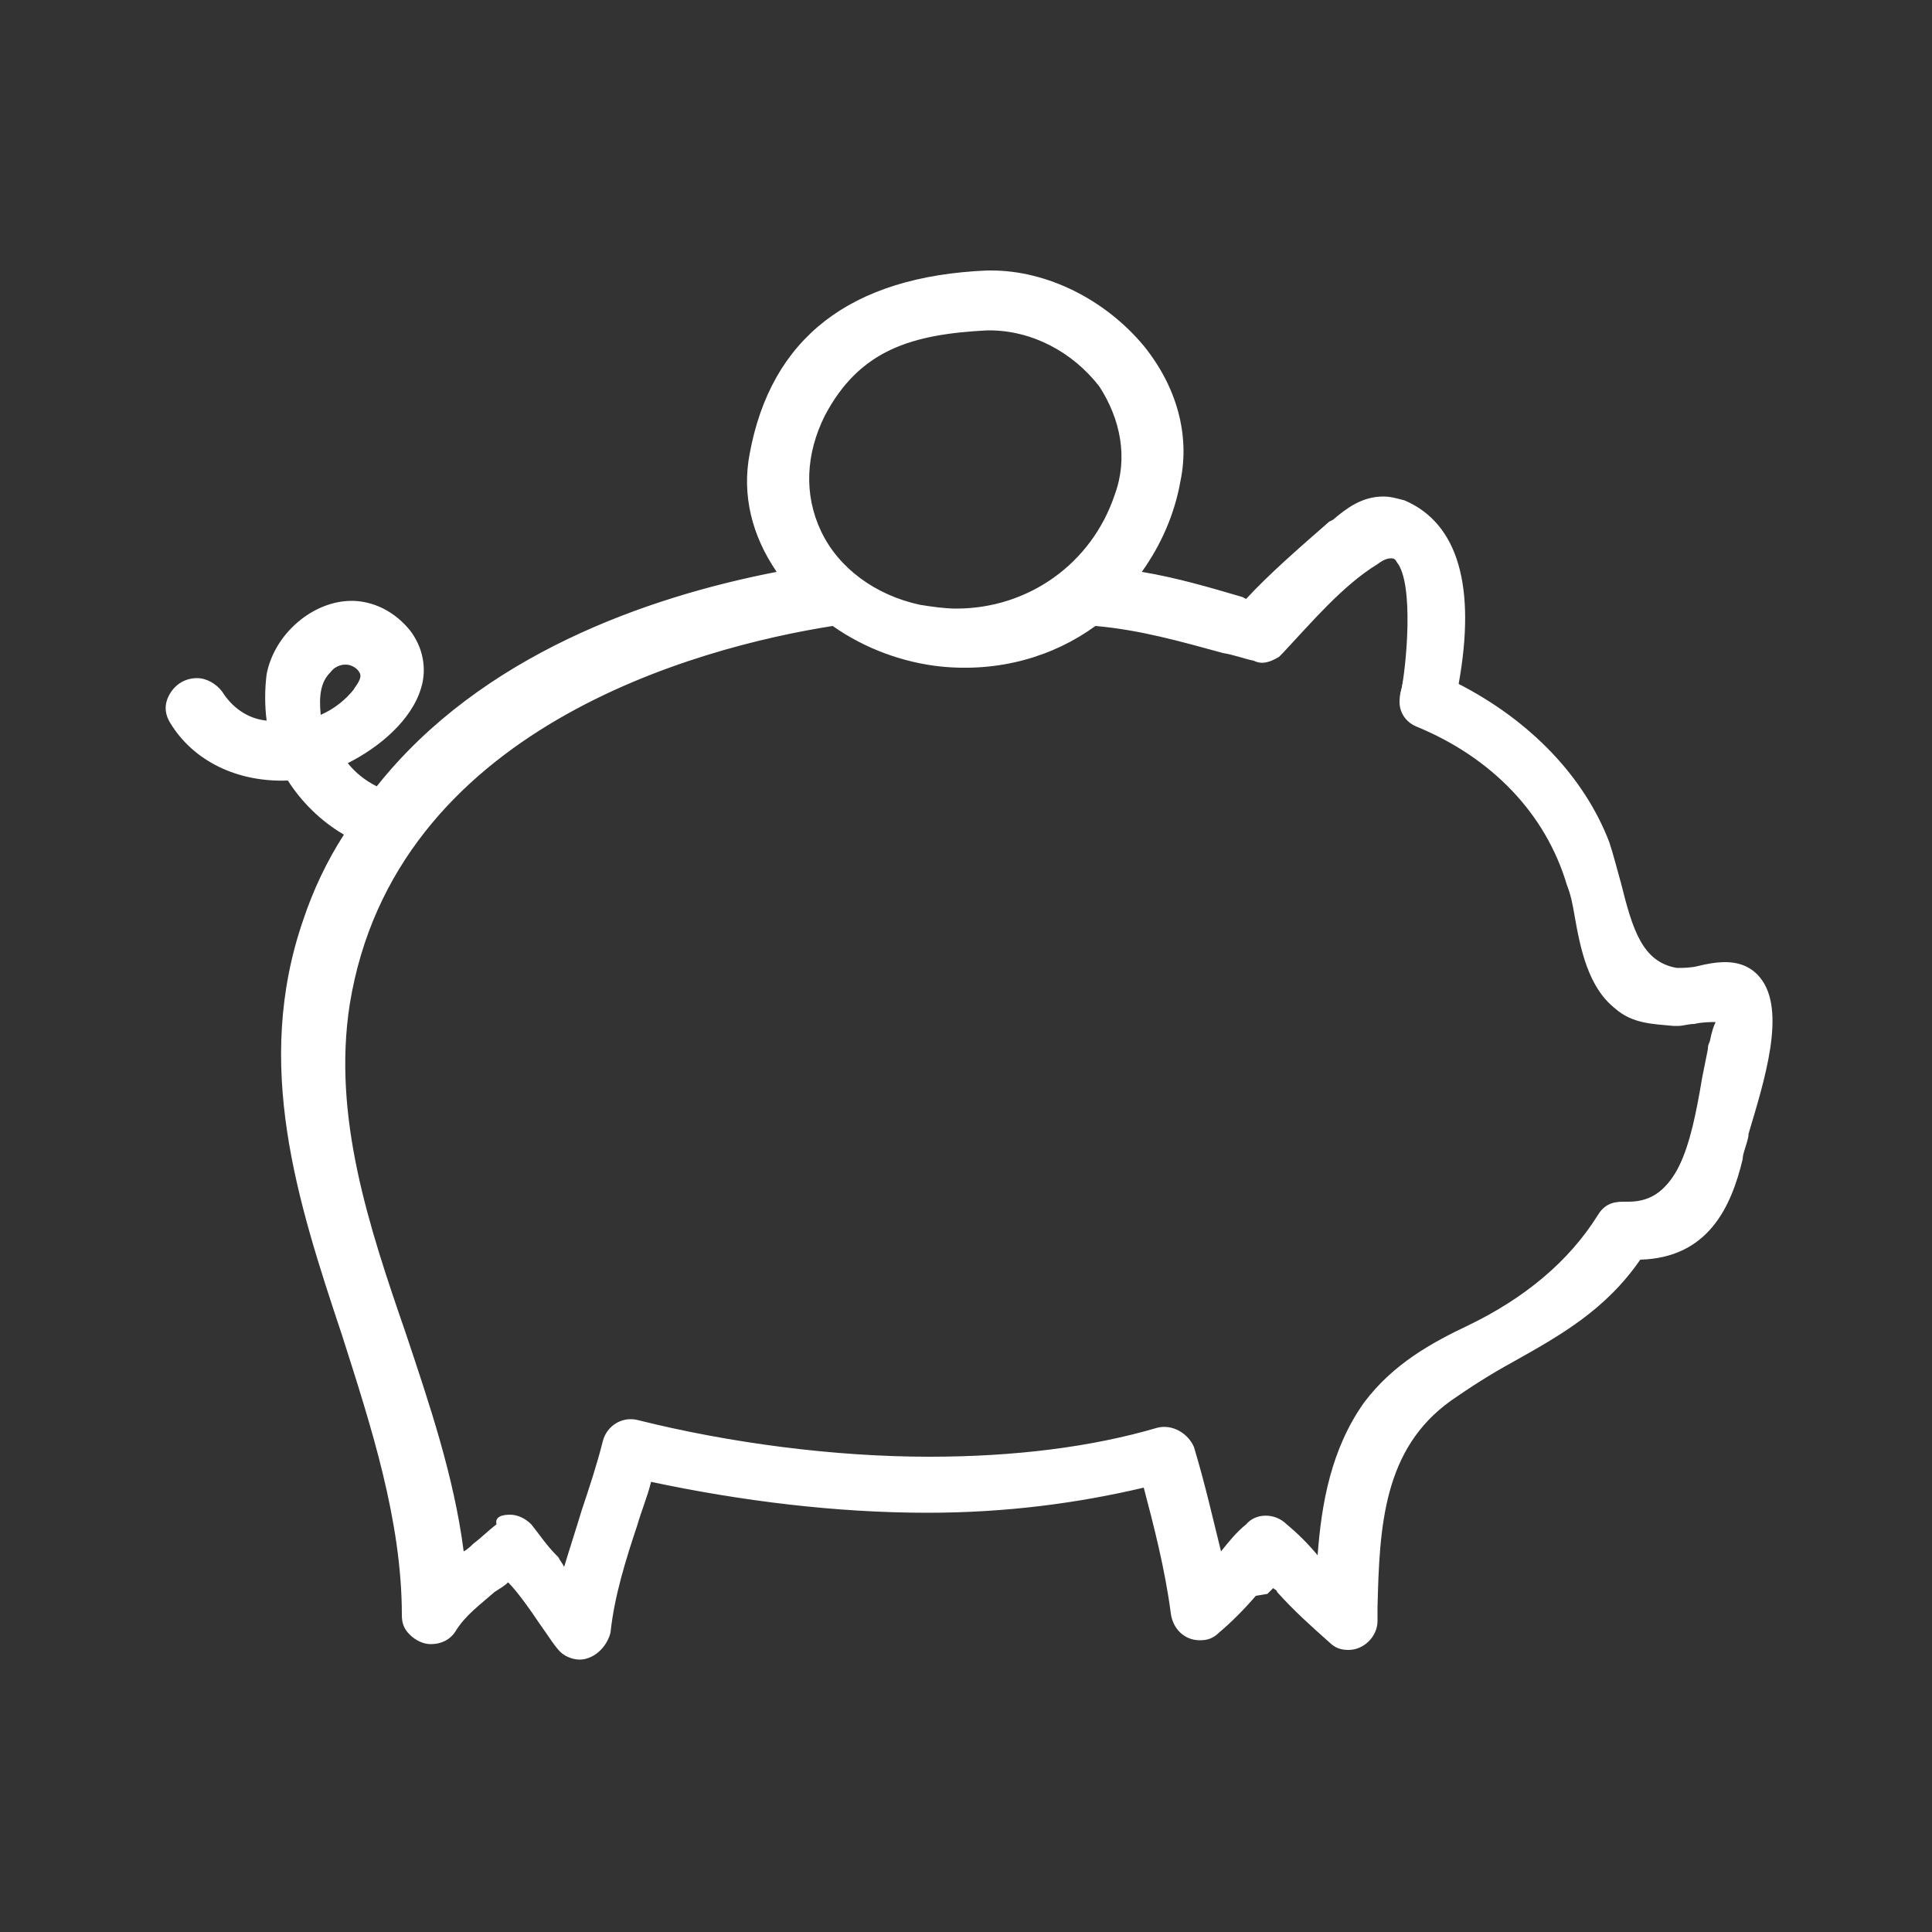 <?xml version="1.0" encoding="UTF-8"?> <svg xmlns="http://www.w3.org/2000/svg" xmlns:xlink="http://www.w3.org/1999/xlink" version="1.1" id="Ebene_1" x="0px" y="0px" width="100px" height="100px" viewBox="0 0 100 100" style="enable-background:new 0 0 100 100;" xml:space="preserve"><rect x="0" y="0" width="100" height="100" fill="#333333" stroke="none"/> <style type="text/css"> .st0{fill:#FFFFFF;} </style> <g> <path class="st0" d="M90.3,50.9c-0.3-0.4-0.7-0.6-1.3-0.6c-0.4,0-0.8,0.1-1.2,0.2c-0.4,0.1-0.8,0.2-1.1,0.2c-0.1,0-0.2,0-0.3,0 c-2.4-0.4-2.9-2.8-3.4-4.9c-0.2-0.7-0.3-1.5-0.6-2.1c-1.3-3.3-4.2-6.3-8-8c0.6-2.9,1.1-7.8-2.3-9.2c-0.3-0.1-0.6-0.2-0.8-0.2 c-0.8,0-1.5,0.5-2.1,1.1l-0.2,0.1c-1.7,1.4-3.2,2.8-4.5,4.2L64,31.6c-2.1-0.6-4.1-1.2-6.3-1.5c1.3-1.5,2.2-3.3,2.6-5.3 c0.4-2.2-0.2-4.5-1.8-6.5c-1.8-2.2-4.6-3.6-7.3-3.6l-0.2,0c-6.7,0.3-10.6,3.3-11.7,9c-0.4,2.2,0.3,4.5,2,6.5 c-6.9,1.2-16.1,4.2-21.7,11.5c0,0-0.1,0-0.1-0.1c-1.1-0.4-2-1.2-2.7-2.3l0,0c0.1,0,0.2-0.1,0.4-0.1c1.6-0.7,3.4-2,3.8-3.6 c0.2-0.8,0.1-1.7-0.5-2.5c-0.8-1.1-1.7-1.3-2.4-1.3c-1.7,0-3.4,1.5-3.8,3.2c-0.2,1-0.1,2,0.2,3c-0.1,0-0.1,0-0.2,0 c-1.6,0-2.9-0.7-3.6-1.9c-0.2-0.3-0.4-0.4-0.7-0.4c-0.3,0-0.6,0.2-0.8,0.5c-0.1,0.3-0.1,0.5,0,0.8c1,1.7,2.8,2.7,5.1,2.7 c0.3,0,0.5,0,0.8,0c0.8,1.4,2.1,2.6,3.5,3.3c-1,1.6-1.8,3.2-2.4,4.9c-2.5,7.3-0.2,14.3,2,21.1c1.6,4.8,3.2,9.7,3.2,14.7 c0,0.2,0.1,0.4,0.2,0.6c0.2,0.2,0.4,0.3,0.6,0.3c0.3,0,0.6-0.1,0.7-0.4c0.6-0.9,1.3-1.5,2.1-2.2c0.4-0.3,0.8-0.6,1.1-0.9 c0.5,0.2,1.4,1.5,2.1,2.5c0.4,0.6,0.8,1.2,1.1,1.4c0.2,0.2,0.4,0.2,0.6,0.2c0.4,0,0.8-0.4,0.9-0.8c0.2-1.9,0.8-3.8,1.4-5.7 c0.3-0.9,0.6-1.9,0.9-2.8c4.9,1.1,10,1.8,14.8,1.8c4.3,0,8.2-0.5,11.7-1.4c0.6,2,1.3,4.6,1.6,7.2c0.1,0.5,0.4,0.8,0.8,0.8 c0.2,0,0.4-0.1,0.6-0.2c0.6-0.5,1.2-1.1,1.8-1.9c0,0,0.1-0.1,0.2-0.2c0.2-0.2,0.5-0.5,0.7-0.7c0.1,0.1,0.3,0.3,0.4,0.4 c0.1,0.1,0.3,0.2,0.3,0.3c0.9,1,1.7,1.8,2.6,2.5c0.2,0.1,0.4,0.2,0.6,0.2c0.5,0,0.8-0.3,0.8-0.8l0-0.7c0.2-4.2,0.4-8.6,4.1-11.2 c1.1-0.8,2.2-1.4,3.3-2.1c2.5-1.4,4.8-2.8,6.5-5.4c3.4,0,4.4-2.3,5-4.7c0.1-0.3,0.2-0.8,0.4-1.3C90.3,56,91.5,52.3,90.3,50.9z M83,63.2c-1.5,2.4-3.9,4.5-7,5.9C74.2,70,72.3,71,71,72.9c-1.9,2.6-2.2,5.8-2.4,9.1c-0.2-0.2-0.4-0.5-0.7-0.7 c-0.6-0.7-1.3-1.3-1.9-2c-0.2-0.1-0.4-0.2-0.6-0.2c-0.2,0-0.4,0.1-0.6,0.2c-0.5,0.5-0.9,1-1.3,1.5c-0.3,0.3-0.6,0.6-0.8,1 c-0.4-2-0.9-4.2-1.6-6.7c-0.1-0.4-0.4-0.6-0.8-0.6c-0.1,0-0.1,0-0.2,0c-3.5,1-7.5,1.6-12,1.6c-5,0-10.4-0.7-15.2-1.9 c-0.1,0-0.1,0-0.2,0c-0.4,0-0.7,0.3-0.8,0.6c-0.3,1.2-0.7,2.5-1.1,3.7c-0.4,1.4-0.9,2.8-1.2,4.2c-0.4-0.5-0.9-1.1-1.3-1.7 c-0.4-0.5-0.8-1.1-1.2-1.6c-0.1-0.2-0.3-0.3-0.6-0.3c-0.2,0-0.5,0.1-0.6,0.2c-0.4,0.4-0.8,0.7-1.2,1c-0.5,0.4-1,0.8-1.5,1.3 c-0.3-4.2-1.8-8.4-3.1-12.4C18,63.6,16.1,57.8,17,51.8c2.4-14.9,18.7-19.1,25.8-20.2c1.6,1.2,3.6,2,5.4,2.2c0.3,0,0.7,0,1,0 c2.5,0,4.9-0.8,6.7-2.2c2.5,0.1,4.7,0.8,7,1.4c0.5,0.1,1,0.3,1.6,0.4c0.1,0,0.1,0,0.2,0c0.1,0,0.3,0,0.4-0.2l0.1-0.1 c1.5-1.7,3.2-3.5,5.1-4.7c0.4-0.3,0.8-0.4,1.1-0.4c0.3,0,0.6,0.1,0.8,0.4c1.1,1.5,0.7,6.1,0.3,7.4c-0.1,0.4,0,0.7,0.4,0.9 c4.1,1.7,7,4.8,8.2,8.7c0.1,0.5,0.3,1,0.4,1.6c0.3,1.6,0.7,3.5,1.9,4.4c0.8,0.6,1.7,0.7,2.7,0.7l0.3,0c0.2,0,0.4,0,0.7-0.1 c0.3,0,0.6-0.1,0.9-0.1c0.5,0,0.8,0.1,0.9,0.3c0.1,0.2-0.2,1.2-0.3,1.6c0,0.1-0.1,0.3-0.1,0.3c-0.1,0.4-0.2,0.9-0.3,1.4 c-0.5,3.1-1.1,6.9-4.4,6.9c-0.1,0-0.2,0-0.3,0C83.4,62.8,83.2,62.9,83,63.2z M58.3,25.8c-1.4,3.9-4.8,6.4-8.9,6.4 c-0.7,0-1.4-0.1-2.1-0.2c-2.5-0.5-4.5-2.1-5.5-4.2c-1-2-0.9-4.4,0.2-6.6c1.9-3.7,5-4.6,9-4.8l0.2,0c2.4,0,4.7,1.2,6.2,3.2 C58.6,21.5,59,23.8,58.3,25.8z M16.6,34.3c0.5-0.5,1-0.6,1.3-0.6c0.6,0,1.1,0.3,1.3,0.8c0.2,0.5,0.1,1.1-0.4,1.7 c-0.7,0.8-1.6,1.4-2.7,1.7c0,0,0,0,0-0.1c0-0.1-0.1-0.1-0.1-0.2C15.7,36.1,15.9,35,16.6,34.3z"></path> <path class="st0" d="M30,85.9c-0.4,0-0.8-0.2-1-0.4c-0.3-0.3-0.6-0.8-1.1-1.5c-0.4-0.6-1.1-1.6-1.6-2.1c-0.2,0.2-0.4,0.3-0.7,0.5 c-0.8,0.7-1.5,1.2-2,2c-0.3,0.5-0.8,0.7-1.3,0.7c-0.4,0-0.8-0.2-1.1-0.5c-0.3-0.3-0.4-0.6-0.4-1c0-4.9-1.6-9.8-3.1-14.5 c-2.3-6.9-4.6-14-2-21.5c0.5-1.5,1.2-3,2.1-4.4c-1.2-0.7-2.2-1.7-2.9-2.8c-2.6,0.1-4.9-1-6.1-3c-0.3-0.5-0.3-1,0-1.5 c0.3-0.5,0.8-0.8,1.4-0.8c0.5,0,1,0.3,1.3,0.7c0.5,0.8,1.3,1.4,2.3,1.5c-0.1-0.8-0.1-1.6,0-2.4c0.4-2.1,2.4-3.8,4.4-3.8 c0.8,0,2,0.3,3,1.5c0.7,0.9,0.9,2,0.6,3c-0.5,1.7-2.2,3.1-3.8,3.9c0.4,0.5,0.9,0.9,1.5,1.2c5.4-6.8,14-9.8,20.7-11.1 c-1.3-1.9-1.8-4-1.4-6.1c1.1-6,5.2-9.2,12.3-9.5l0.2,0c2.9,0,5.9,1.5,7.9,3.9c1.7,2.1,2.4,4.6,1.9,7c-0.3,1.7-1,3.3-2,4.7 c1.8,0.3,3.5,0.8,5.2,1.3l0.2,0.1c1.2-1.3,2.7-2.6,4.3-4l0.2-0.1c0.7-0.6,1.5-1.2,2.6-1.2c0.4,0,0.7,0.1,1.1,0.2 c2.8,1.2,3.7,4.5,2.8,9.5c3.7,1.9,6.5,4.8,7.8,8.2c0.2,0.6,0.4,1.4,0.6,2.1c0.6,2.4,1.1,4.1,2.9,4.4c0.3,0,0.7,0,1.1-0.1 c0.4-0.1,0.9-0.2,1.4-0.2c0.8,0,1.4,0.3,1.8,0.8l0,0c1.4,1.7,0.2,5.4-0.6,8.1l0,0.1c-0.1,0.5-0.3,0.9-0.3,1.2 c-0.6,2.5-1.8,5.1-5.3,5.2c-1.8,2.6-4.1,3.9-6.6,5.3c-1.1,0.6-2.2,1.3-3.2,2c-3.5,2.5-3.7,6.5-3.8,10.7l0,0.7 c0,0.8-0.7,1.5-1.5,1.5c-0.4,0-0.7-0.1-1-0.4c-0.9-0.8-1.8-1.6-2.7-2.6c0-0.1-0.1-0.1-0.2-0.2c-0.1,0.1-0.2,0.2-0.3,0.3L65,82.6 c-0.6,0.7-1.3,1.4-1.9,1.9c-0.3,0.3-0.6,0.4-1,0.4c-0.8,0-1.4-0.6-1.5-1.4c-0.3-2.3-0.9-4.6-1.4-6.5c-3.4,0.8-7.1,1.3-11.2,1.3 c-4.7,0-9.6-0.6-14.3-1.6c-0.2,0.8-0.5,1.5-0.7,2.2c-0.6,1.8-1.2,3.7-1.4,5.6C31.4,85.3,30.7,85.9,30,85.9z M26,80.3l0.4,0.2 c0.6,0.3,1.4,1.3,2.4,2.7c0.4,0.6,0.8,1.1,1,1.3c0.1,0.1,0.1,0.1,0.1,0.1c0.1,0,0.2-0.1,0.2-0.2c0.2-2,0.9-3.9,1.5-5.8 c0.3-0.9,0.6-1.9,0.9-2.8l0.2-0.6l0.6,0.2c4.8,1.1,9.9,1.7,14.7,1.7c4.2,0,8.1-0.5,11.5-1.4l0.6-0.2l0.2,0.6c0.6,2,1.3,4.7,1.6,7.3 c0,0.2,0.2,0.2,0.3,0.2c0.6-0.5,1.2-1.1,1.8-1.8c0,0,0.1-0.1,0.2-0.2l0.1-0.1c0.2-0.2,0.5-0.5,0.6-0.7l0.5-0.6l0.5,0.5 c0.1,0.1,0.2,0.2,0.4,0.3c0.2,0.2,0.3,0.3,0.4,0.4c0.9,0.9,1.7,1.7,2.6,2.5c0.1,0.1,0.3,0,0.3-0.1l0-0.7c0.2-4.4,0.4-8.9,4.4-11.8 c1.1-0.8,2.3-1.5,3.4-2.1c2.4-1.4,4.7-2.7,6.3-5.2l0.2-0.3h0.4c2.7,0,3.7-1.6,4.4-4.2c0.1-0.3,0.2-0.7,0.4-1.2l0-0.1 c0.6-2,1.8-5.7,0.9-6.8C89.6,51.1,89.4,51,89,51c-0.3,0-0.7,0.1-1.1,0.2c-0.5,0.1-1.1,0.2-1.6,0.2c-2.8-0.5-3.4-3.2-4-5.4 c-0.2-0.7-0.3-1.4-0.5-2c-1.2-3.2-4-6-7.6-7.7l-0.5-0.2l0.1-0.5c0.6-2.6,1.1-7.2-1.9-8.5c-0.8-0.4-1.5,0.1-2.3,0.8l-0.2,0.2 c-1.7,1.4-3.2,2.8-4.4,4.1l-0.3,0.3l-1-0.3c-2.1-0.6-4.1-1.2-6.2-1.4l-1.2-0.2l0.8-0.9c1.2-1.4,2.1-3.1,2.4-5 c0.4-2-0.2-4.1-1.6-5.9c-1.7-2.1-4.3-3.4-6.8-3.4l-0.2,0c-6.3,0.3-10,3.1-11,8.4c-0.4,2,0.3,4.1,1.8,5.9l0.8,0.9l-1.2,0.2 c-6.7,1.2-15.8,4.1-21.2,11.2l-0.4,0.5l-0.5-0.3c-1.2-0.5-2.2-1.4-3-2.5l-0.4-0.6l0.8-0.4c0.1,0,0.2-0.1,0.3-0.1 c1.4-0.6,3.1-1.8,3.4-3.2c0.2-0.7,0-1.3-0.4-1.9c-0.5-0.7-1.1-1-1.9-1c-1.4,0-2.8,1.2-3.1,2.7c-0.2,0.9-0.1,1.8,0.1,2.7l0.2,0.8 l-0.8,0c-1.9,0.1-3.5-0.7-4.4-2.2c0-0.1-0.1-0.1-0.1-0.1c-0.1,0-0.2,0.1-0.2,0.1c0,0,0,0.1,0,0.1c0.9,1.5,2.5,2.4,4.5,2.4 c0.2,0,0.5,0,0.7,0l0.4,0l0.2,0.4c0.7,1.3,1.9,2.4,3.2,3l0.7,0.3l-0.4,0.6c-1,1.5-1.8,3.1-2.3,4.7c-2.4,7.1-0.2,14,2,20.6 c1.6,4.8,3.2,9.8,3.2,14.9c0,0.1,0,0.1,0,0.1c0.1,0.1,0.2,0,0.3,0c0.6-1,1.4-1.7,2.3-2.4c0.4-0.3,0.8-0.6,1-0.8L26,80.3z M29.8,84.1L28.9,83c-0.4-0.5-0.8-1.1-1.2-1.6l-0.1-0.1c-0.4-0.5-0.8-1.1-1.2-1.6c-0.1,0-0.2,0-0.2,0.1c-0.4,0.4-0.8,0.7-1.2,1 c-0.5,0.4-1,0.8-1.5,1.2l-1,0.9l-0.1-1.4c-0.3-4.2-1.7-8.3-3.1-12.2c-1.9-5.7-3.9-11.5-2.9-17.7c2.4-15.4,19.2-19.6,26.3-20.8 l0.3,0l0.2,0.2c1.5,1.2,3.3,1.9,5.1,2c2.8,0.2,5.3-0.5,7.3-2l0.2-0.2l0.2,0c2.6,0.1,4.8,0.8,7.2,1.5c0.5,0.1,1,0.3,1.6,0.4 c0,0,0.1,0,0.1,0l0,0c1.5-1.7,3.2-3.6,5.2-4.8c1.2-0.7,2.2-0.6,2.8,0.2c1.5,1.9,0.7,7.1,0.5,8l0,0.1c4.3,1.8,7.3,5,8.6,9.1 c0.2,0.5,0.3,1.1,0.4,1.7c0.3,1.5,0.7,3.3,1.6,4c0.6,0.5,1.4,0.5,2.3,0.6l0.3,0c0.1,0,0.3,0,0.6-0.1c0.3,0,0.7-0.1,1-0.1 c0.7,0,1.2,0.2,1.4,0.5l0.1,0.1c0.1,0.3,0.1,0.6-0.3,2c0,0.1-0.1,0.2-0.1,0.3c-0.1,0.4-0.2,0.9-0.2,1.4c-0.5,3.2-1.2,7.5-5.1,7.5 c-0.1,0-0.2,0-0.3,0c0,0,0,0,0,0.1l0,0c-1.6,2.5-4.1,4.7-7.2,6.2c-1.7,0.8-3.6,1.8-4.8,3.6c-1.8,2.5-2.1,5.7-2.2,8.7l-0.1,1.6 l-1.1-1.1c-0.2-0.2-0.5-0.5-0.7-0.7c-0.6-0.7-1.2-1.3-1.9-1.9c-0.1-0.1-0.2-0.1-0.3,0c-0.5,0.5-0.9,1-1.3,1.4 c-0.3,0.4-0.6,0.7-0.8,1l-0.9,1L62,81.8c-0.3-2-0.9-4.2-1.6-6.6c0-0.1-0.1-0.1-0.2-0.1c-3.6,1.1-7.7,1.6-12.2,1.6 c-5,0-10.5-0.7-15.4-1.9c-0.1,0-0.2,0.1-0.2,0.1c-0.3,1.3-0.7,2.5-1.1,3.7c-0.4,1.4-0.9,2.7-1.2,4.1L29.8,84.1z M26.4,78.4 c0.4,0,0.8,0.2,1.1,0.5c0.4,0.5,0.8,1.1,1.3,1.6l0.1,0.1c0.1,0.2,0.2,0.3,0.3,0.5c0.3-1,0.6-1.9,0.9-2.9c0.4-1.2,0.8-2.4,1.1-3.6 c0.2-0.8,1-1.3,1.8-1.1c4.8,1.2,10.2,1.9,15.1,1.9c4.4,0,8.4-0.5,11.8-1.5c0.8-0.2,1.6,0.3,1.9,1c0.6,2,1,3.8,1.4,5.4 c0.4-0.5,0.8-1,1.3-1.4c0.5-0.6,1.5-0.6,2.1,0c0.6,0.5,1.1,1,1.6,1.6c0.2-2.7,0.7-5.5,2.4-7.9c1.5-2,3.5-3.1,5.4-4 c2.9-1.4,5.2-3.3,6.7-5.7c0.3-0.5,0.7-0.7,1.3-0.7c0.2,0,0.2,0,0.3,0c2.5,0,3.2-2.8,3.8-6.4c0.1-0.5,0.2-1,0.3-1.5 c0-0.1,0-0.2,0.1-0.4c0.1-0.5,0.2-0.8,0.3-1c-0.2,0-0.7,0-1.1,0.1c-0.3,0-0.6,0.1-0.8,0.1l-0.3,0c-1-0.1-2.1-0.1-3-0.9 c-1.4-1.1-1.8-3.1-2.1-4.8c-0.1-0.6-0.2-1.1-0.4-1.6c-1.1-3.7-3.9-6.6-7.8-8.2c-0.7-0.3-1-1-0.8-1.7c0.3-1.4,0.7-5.7-0.2-6.8 c-0.1-0.2-0.2-0.2-0.3-0.2c-0.1,0-0.3,0-0.7,0.3c-1.8,1.1-3.4,3-4.9,4.6l-0.2,0.2c-0.5,0.3-0.9,0.4-1.3,0.2c-0.5-0.1-1-0.3-1.6-0.4 c-2.2-0.6-4.3-1.2-6.6-1.4c-2.2,1.6-5,2.4-8,2.1c-1.9-0.2-3.9-0.9-5.6-2.1c-7,1.1-22.7,5.3-25,19.6c-0.9,5.8,1,11.5,2.9,17 c1.2,3.6,2.5,7.4,3,11.3c0.2-0.1,0.4-0.3,0.5-0.4c0.4-0.3,0.8-0.7,1.2-1C25.6,78.5,26,78.4,26.4,78.4z M88.4,52.6L88.4,52.6 L88.4,52.6z M15.8,38.7l-0.2-0.6c-0.1-0.2-0.1-0.2-0.1-0.3c-0.4-1.7-0.2-3.1,0.7-3.9l0,0c0.7-0.6,1.3-0.8,1.8-0.8 c0.8,0,1.6,0.5,1.9,1.2c0.3,0.7,0.2,1.6-0.5,2.4c-0.7,0.9-1.8,1.5-3,1.9L15.8,38.7z M17.1,34.8c-0.5,0.5-0.6,1.2-0.5,2.2 c0.7-0.3,1.3-0.8,1.7-1.3c0.1-0.2,0.5-0.6,0.3-0.9c-0.1-0.2-0.4-0.4-0.7-0.4C17.8,34.4,17.4,34.4,17.1,34.8L17.1,34.8z M49.4,32.9 c-0.7,0-1.5-0.1-2.2-0.2c-2.7-0.6-4.9-2.2-6-4.5c-1.1-2.2-1-4.8,0.2-7.2c2.2-4.2,5.9-5,9.5-5.2l0.2,0c2.7,0,5.2,1.3,6.7,3.5 c1.4,2,1.8,4.5,1,6.8C57.4,30.2,53.7,32.9,49.4,32.9z M51.2,17.1l-0.1,0c-3.9,0.2-6.6,1-8.4,4.4c-1,2-1.1,4.1-0.2,6 c0.9,1.9,2.8,3.3,5.1,3.8c0.6,0.1,1.3,0.2,1.9,0.2c3.7,0,7-2.3,8.2-5.9l0.6,0.2l-0.6-0.2c0.7-1.9,0.3-3.9-0.8-5.6 C55.5,18.2,53.4,17.1,51.2,17.1z"></path> </g> </svg> 